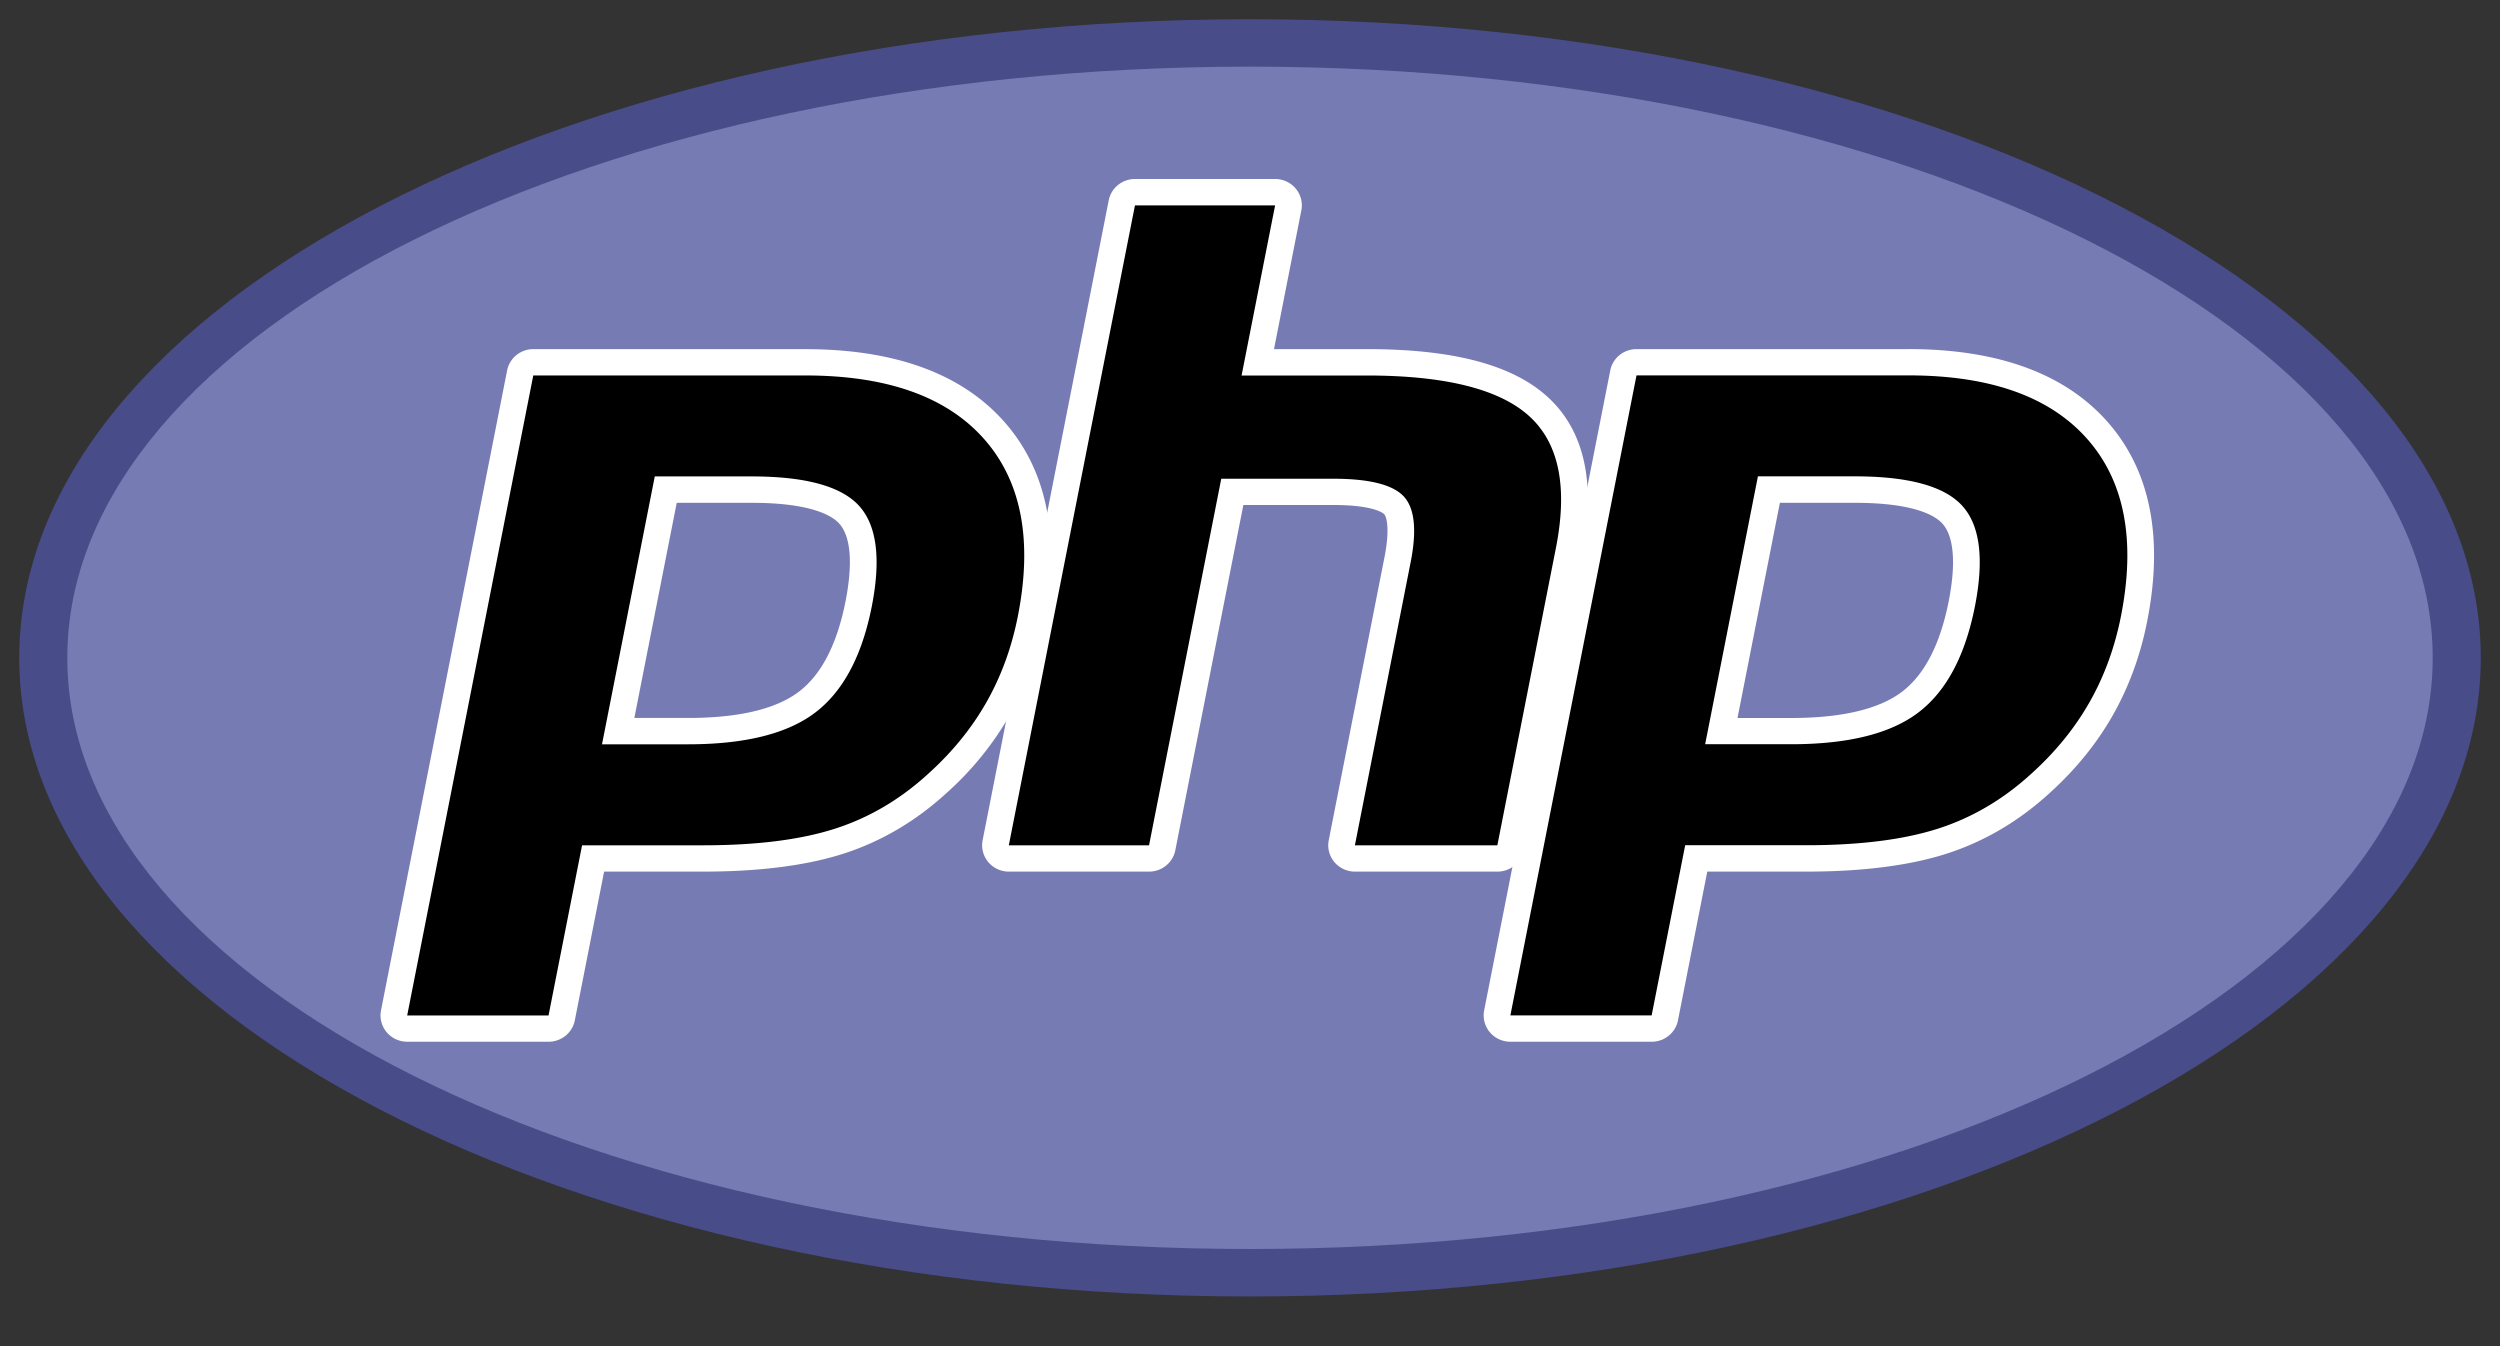 <svg xmlns="http://www.w3.org/2000/svg" xmlns:xlink="http://www.w3.org/1999/xlink" viewBox="0 0 65 35" fill="#fff" fill-rule="evenodd" stroke="#000" stroke-linecap="round" stroke-linejoin="round"><rect x="0" y="0" width="65" height="35" fill="#333333" stroke="none"/><use xlink:href="#B" x=".5" y=".5"/><defs><radialGradient cx="30%" cy="18%" fx="30%" fy="18%" id="A" r="86%" spreadMethod="pad"><stop offset="0%" stop-color="#aeb2d5"/><stop offset=".3%" stop-color="#aeb2d5"/><stop offset=".75%" stop-color="#484c89"/></radialGradient></defs><symbol id="B" overflow="visible"><g stroke="none" fill-rule="nonzero"><path d="M0 16.604c0 9.17 14.327 16.604 32 16.604s32-7.434 32-16.603S49.673 0 32 0 0 7.434 0 16.604" fill="url(#A)"/><path d="M32 31.974c16.983 0 30.75-6.882 30.75-15.371S48.983 1.233 32 1.233 1.25 8.115 1.25 16.604 15.017 31.974 32 31.974" fill="#777bb3"/><path d="M17.386 18.509c1.396 0 2.439-.254 3.098-.753.653-.495 1.103-1.354 1.339-2.552.22-1.119.136-1.901-.249-2.323-.394-.431-1.247-.649-2.534-.649h-2.231l-1.238 6.279h1.814zm-7.299 7.734a.35.35 0 0 1-.268-.125.34.34 0 0 1-.073-.283l3.279-16.639c.032-.161.175-.277.341-.277h7.066c2.221 0 3.874.594 4.913 1.768 1.045 1.179 1.367 2.828.959 4.9a7.74 7.74 0 0 1-.85 2.329c-.398.703-.924 1.353-1.562 1.933a6.88 6.88 0 0 1-2.574 1.521c-.926.298-2.116.449-3.536.449h-2.861l-.817 4.147c-.032.161-.175.277-.341.277h-3.676z" fill="#000"/><path d="M17.096 12.573h1.945c1.553 0 2.093.336 2.276.537.304.333.362 1.034.166 2.028-.22 1.113-.627 1.902-1.21 2.345-.597.454-1.569.684-2.887.684h-1.393l1.102-5.594zm3.337-3.996h-7.066c-.332 0-.618.232-.682.554L9.406 25.77a.68.68 0 0 0 .146.566.7.7 0 0 0 .536.249h3.675c.332 0 .618-.232.682-.554l.762-3.869h2.575c1.456 0 2.682-.157 3.644-.465.988-.317 1.898-.854 2.703-1.596a8.14 8.14 0 0 0 1.63-2.016c.414-.733.714-1.552.887-2.432.43-2.181.081-3.927-1.038-5.19-1.108-1.251-2.849-1.885-5.174-1.885m-5.282 10.274h2.235c1.481 0 2.585-.274 3.31-.826s1.214-1.47 1.469-2.758c.243-1.237.132-2.109-.332-2.618s-1.396-.763-2.792-.763h-2.518l-1.372 6.964m5.282-9.589c2.126 0 3.677.55 4.651 1.651s1.268 2.637.879 4.609c-.16.812-.431 1.555-.812 2.228s-.88 1.289-1.496 1.848c-.734.677-1.549 1.16-2.446 1.448s-2.039.432-3.428.432h-3.148l-.872 4.424h-3.675l3.278-16.639h7.067"/><path d="M34.729 21.82a.35.35 0 0 1-.268-.125.34.34 0 0 1-.073-.283l1.45-7.363c.138-.7.104-1.203-.096-1.415-.122-.13-.489-.348-1.575-.348H31.54l-1.823 9.255c-.032.161-.175.277-.341.277H25.73a.35.35 0 0 1-.268-.125.34.34 0 0 1-.073-.283l3.279-16.639c.032-.161.175-.277.341-.277h3.646a.35.35 0 0 1 .268.125.34.34 0 0 1 .073.283l-.791 4.016h2.827c2.153 0 3.613.374 4.464 1.145.868.786 1.137 2.043.804 3.735l-1.525 7.743c-.032.161-.175.277-.341.277h-3.704z" fill="#000"/><path d="M32.655 4.154h-3.646c-.332 0-.618.232-.682.554l-3.279 16.639a.68.68 0 0 0 .146.566.7.7 0 0 0 .536.249h3.646c.332 0 .618-.232.682-.554l1.769-8.978h2.341c1.084 0 1.311.228 1.32.238.066.068.152.393.009 1.116l-1.45 7.363a.68.68 0 0 0 .146.566.7.7 0 0 0 .536.249h3.704c.332 0 .618-.232.682-.554l1.525-7.743c.358-1.817.052-3.181-.91-4.053-.918-.831-2.455-1.235-4.699-1.235h-2.407l.711-3.608a.68.68 0 0 0-.146-.566.7.7 0 0 0-.536-.249m0 .685l-.872 4.424h3.248c2.044 0 3.453.352 4.229 1.055s1.007 1.843.698 3.418l-1.525 7.743h-3.704l1.45-7.362c.165-.837.104-1.409-.182-1.713s-.897-.457-1.829-.457h-2.913l-1.878 9.532h-3.646L29.009 4.84h3.646"/><path d="M46.068 18.509c1.396 0 2.439-.254 3.098-.753.653-.495 1.103-1.354 1.34-2.552.22-1.119.136-1.901-.249-2.323-.394-.431-1.247-.649-2.534-.649h-2.231l-1.238 6.279h1.814zm-7.299 7.734a.35.35 0 0 1-.268-.125.34.34 0 0 1-.073-.283l3.279-16.639c.032-.161.175-.277.341-.277h7.066c2.222 0 3.874.594 4.913 1.768 1.045 1.179 1.366 2.828.959 4.9-.166.844-.452 1.628-.85 2.329s-.924 1.353-1.563 1.933A6.88 6.88 0 0 1 50 21.37c-.926.298-2.116.449-3.536.449h-2.863l-.817 4.147c-.032.161-.175.277-.341.277h-3.675z" fill="#000"/><path d="M45.778 12.573h1.945c1.553 0 2.093.336 2.276.537.304.333.362 1.034.166 2.028-.22 1.113-.627 1.902-1.21 2.346-.597.454-1.569.684-2.887.684h-1.393l1.102-5.594zm3.337-3.996h-7.066c-.332 0-.618.232-.682.554L38.088 25.77a.68.68 0 0 0 .146.566.7.7 0 0 0 .536.249h3.675c.332 0 .618-.232.682-.554l.762-3.869h2.575c1.456 0 2.682-.157 3.644-.465.988-.317 1.898-.854 2.703-1.597.666-.605 1.214-1.282 1.629-2.016s.714-1.552.887-2.432c.43-2.181.081-3.927-1.038-5.191-1.108-1.251-2.849-1.885-5.174-1.885m-5.281 10.274h2.235c1.481 0 2.585-.274 3.31-.826s1.214-1.47 1.469-2.758c.243-1.237.133-2.109-.332-2.618s-1.396-.763-2.792-.763h-2.518l-1.372 6.964m5.281-9.589c2.126 0 3.677.55 4.651 1.651s1.268 2.637.879 4.609c-.16.812-.431 1.555-.812 2.228s-.88 1.289-1.496 1.848c-.734.677-1.549 1.16-2.446 1.448s-2.039.432-3.428.432h-3.148l-.872 4.424H38.77l3.279-16.639h7.066"/></g></symbol></svg>
